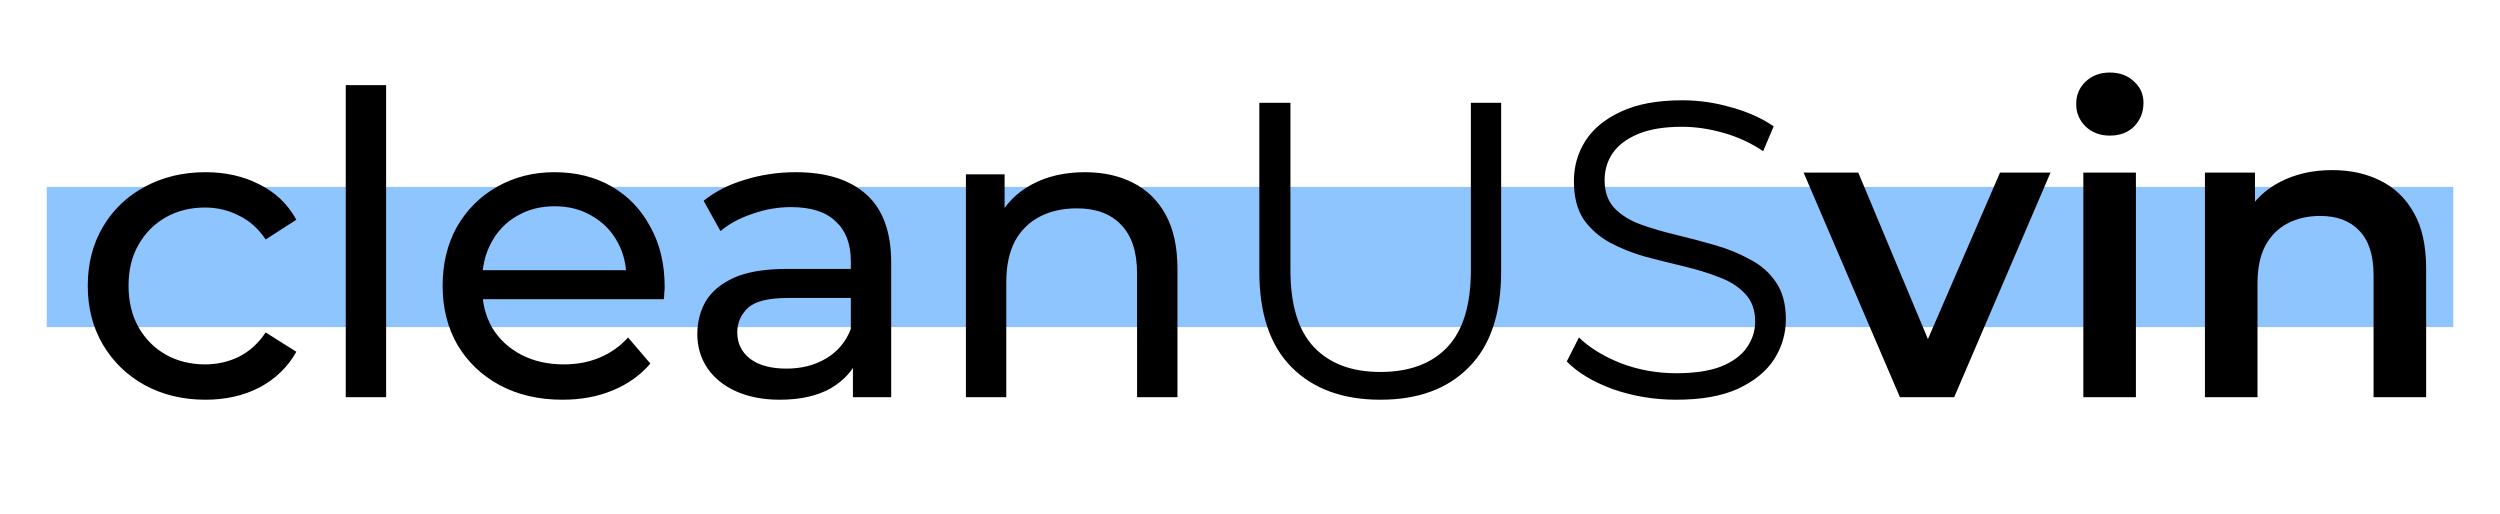 <svg width="107" height="22" viewBox="0 0 107 22" fill="none" xmlns="http://www.w3.org/2000/svg">
<g filter="url(#filter0_g_3207_13)">
<rect x="2" y="8" width="103" height="6" fill="#8EC5FF"/>
</g>
<path d="M8.796 17.108C7.824 17.108 6.954 16.898 6.186 16.478C5.43 16.058 4.836 15.482 4.404 14.75C3.972 14.018 3.756 13.178 3.756 12.23C3.756 11.282 3.972 10.442 4.404 9.71C4.836 8.978 5.43 8.408 6.186 8C6.954 7.58 7.824 7.37 8.796 7.37C9.66 7.37 10.428 7.544 11.1 7.892C11.784 8.228 12.312 8.732 12.684 9.404L11.37 10.25C11.058 9.782 10.674 9.44 10.218 9.224C9.774 8.996 9.294 8.882 8.778 8.882C8.154 8.882 7.596 9.02 7.104 9.296C6.612 9.572 6.222 9.962 5.934 10.466C5.646 10.958 5.502 11.546 5.502 12.23C5.502 12.914 5.646 13.508 5.934 14.012C6.222 14.516 6.612 14.906 7.104 15.182C7.596 15.458 8.154 15.596 8.778 15.596C9.294 15.596 9.774 15.488 10.218 15.272C10.674 15.044 11.058 14.696 11.37 14.228L12.684 15.056C12.312 15.716 11.784 16.226 11.1 16.586C10.428 16.934 9.66 17.108 8.796 17.108ZM14.798 17V3.644H16.526V17H14.798ZM24.073 17.108C23.053 17.108 22.154 16.898 21.373 16.478C20.605 16.058 20.006 15.482 19.573 14.75C19.154 14.018 18.944 13.178 18.944 12.23C18.944 11.282 19.148 10.442 19.555 9.71C19.976 8.978 20.546 8.408 21.265 8C21.997 7.58 22.82 7.37 23.732 7.37C24.655 7.37 25.471 7.574 26.18 7.982C26.887 8.39 27.439 8.966 27.835 9.71C28.244 10.442 28.448 11.3 28.448 12.284C28.448 12.356 28.442 12.44 28.43 12.536C28.43 12.632 28.424 12.722 28.412 12.806H20.294V11.564H27.512L26.809 11.996C26.822 11.384 26.695 10.838 26.431 10.358C26.168 9.878 25.802 9.506 25.334 9.242C24.878 8.966 24.343 8.828 23.732 8.828C23.131 8.828 22.598 8.966 22.13 9.242C21.662 9.506 21.296 9.884 21.032 10.376C20.767 10.856 20.636 11.408 20.636 12.032V12.32C20.636 12.956 20.779 13.526 21.067 14.03C21.367 14.522 21.782 14.906 22.309 15.182C22.837 15.458 23.444 15.596 24.128 15.596C24.692 15.596 25.201 15.5 25.657 15.308C26.125 15.116 26.534 14.828 26.881 14.444L27.835 15.56C27.404 16.064 26.863 16.448 26.215 16.712C25.579 16.976 24.866 17.108 24.073 17.108ZM36.505 17V14.984L36.415 14.606V11.168C36.415 10.436 36.199 9.872 35.767 9.476C35.347 9.068 34.711 8.864 33.859 8.864C33.295 8.864 32.743 8.96 32.203 9.152C31.663 9.332 31.207 9.578 30.835 9.89L30.115 8.594C30.607 8.198 31.195 7.898 31.879 7.694C32.575 7.478 33.301 7.37 34.057 7.37C35.365 7.37 36.373 7.688 37.081 8.324C37.789 8.96 38.143 9.932 38.143 11.24V17H36.505ZM33.373 17.108C32.665 17.108 32.041 16.988 31.501 16.748C30.973 16.508 30.565 16.178 30.277 15.758C29.989 15.326 29.845 14.84 29.845 14.3C29.845 13.784 29.965 13.316 30.205 12.896C30.457 12.476 30.859 12.14 31.411 11.888C31.975 11.636 32.731 11.51 33.679 11.51H36.703V12.752H33.751C32.887 12.752 32.305 12.896 32.005 13.184C31.705 13.472 31.555 13.82 31.555 14.228C31.555 14.696 31.741 15.074 32.113 15.362C32.485 15.638 33.001 15.776 33.661 15.776C34.309 15.776 34.873 15.632 35.353 15.344C35.845 15.056 36.199 14.636 36.415 14.084L36.757 15.272C36.529 15.836 36.127 16.286 35.551 16.622C34.975 16.946 34.249 17.108 33.373 17.108ZM46.435 7.37C47.215 7.37 47.899 7.52 48.487 7.82C49.087 8.12 49.555 8.576 49.891 9.188C50.227 9.8 50.395 10.574 50.395 11.51V17H48.667V11.708C48.667 10.784 48.439 10.088 47.983 9.62C47.539 9.152 46.909 8.918 46.093 8.918C45.481 8.918 44.947 9.038 44.491 9.278C44.035 9.518 43.681 9.872 43.429 10.34C43.189 10.808 43.069 11.39 43.069 12.086V17H41.341V7.46H42.997V10.034L42.727 9.35C43.039 8.726 43.519 8.24 44.167 7.892C44.815 7.544 45.571 7.37 46.435 7.37ZM59.083 17.108C57.475 17.108 56.209 16.646 55.285 15.722C54.361 14.798 53.899 13.43 53.899 11.618V4.4H55.231V11.564C55.231 13.052 55.567 14.15 56.239 14.858C56.911 15.566 57.859 15.92 59.083 15.92C60.319 15.92 61.273 15.566 61.945 14.858C62.617 14.15 62.953 13.052 62.953 11.564V4.4H64.249V11.618C64.249 13.43 63.787 14.798 62.863 15.722C61.951 16.646 60.691 17.108 59.083 17.108ZM71.737 17.108C70.801 17.108 69.901 16.958 69.037 16.658C68.185 16.346 67.525 15.95 67.057 15.47L67.579 14.444C68.023 14.876 68.617 15.242 69.361 15.542C70.117 15.83 70.909 15.974 71.737 15.974C72.529 15.974 73.171 15.878 73.663 15.686C74.167 15.482 74.533 15.212 74.761 14.876C75.001 14.54 75.121 14.168 75.121 13.76C75.121 13.268 74.977 12.872 74.689 12.572C74.413 12.272 74.047 12.038 73.591 11.87C73.135 11.69 72.631 11.534 72.079 11.402C71.527 11.27 70.975 11.132 70.423 10.988C69.871 10.832 69.361 10.628 68.893 10.376C68.437 10.124 68.065 9.794 67.777 9.386C67.501 8.966 67.363 8.42 67.363 7.748C67.363 7.124 67.525 6.554 67.849 6.038C68.185 5.51 68.695 5.09 69.379 4.778C70.063 4.454 70.939 4.292 72.007 4.292C72.715 4.292 73.417 4.394 74.113 4.598C74.809 4.79 75.409 5.06 75.913 5.408L75.463 6.47C74.923 6.11 74.347 5.846 73.735 5.678C73.135 5.51 72.553 5.426 71.989 5.426C71.233 5.426 70.609 5.528 70.117 5.732C69.625 5.936 69.259 6.212 69.019 6.56C68.791 6.896 68.677 7.28 68.677 7.712C68.677 8.204 68.815 8.6 69.091 8.9C69.379 9.2 69.751 9.434 70.207 9.602C70.675 9.77 71.185 9.92 71.737 10.052C72.289 10.184 72.835 10.328 73.375 10.484C73.927 10.64 74.431 10.844 74.887 11.096C75.355 11.336 75.727 11.66 76.003 12.068C76.291 12.476 76.435 13.01 76.435 13.67C76.435 14.282 76.267 14.852 75.931 15.38C75.595 15.896 75.079 16.316 74.383 16.64C73.699 16.952 72.817 17.108 71.737 17.108ZM81.317 17L77.195 7.388H79.535L83.081 15.866H81.929L85.601 7.388H87.761L83.639 17H81.317ZM89.167 17V7.388H91.417V17H89.167ZM90.301 5.804C89.881 5.804 89.533 5.672 89.257 5.408C88.993 5.144 88.861 4.826 88.861 4.454C88.861 4.07 88.993 3.752 89.257 3.5C89.533 3.236 89.881 3.104 90.301 3.104C90.721 3.104 91.063 3.23 91.327 3.482C91.603 3.722 91.741 4.028 91.741 4.4C91.741 4.796 91.609 5.132 91.345 5.408C91.081 5.672 90.733 5.804 90.301 5.804ZM99.825 7.28C100.593 7.28 101.277 7.43 101.877 7.73C102.489 8.03 102.969 8.492 103.317 9.116C103.665 9.728 103.839 10.52 103.839 11.492V17H101.589V11.78C101.589 10.928 101.385 10.292 100.977 9.872C100.581 9.452 100.023 9.242 99.302 9.242C98.775 9.242 98.306 9.35 97.898 9.566C97.49 9.782 97.172 10.106 96.945 10.538C96.728 10.958 96.621 11.492 96.621 12.14V17H94.371V7.388H96.513V9.98L96.135 9.188C96.471 8.576 96.957 8.108 97.593 7.784C98.24 7.448 98.984 7.28 99.825 7.28Z" fill="black"/>
<defs>
<filter id="filter0_g_3207_13" x="0" y="6" width="107" height="10" filterUnits="userSpaceOnUse" color-interpolation-filters="sRGB">
<feFlood flood-opacity="0" result="BackgroundImageFix"/>
<feBlend mode="normal" in="SourceGraphic" in2="BackgroundImageFix" result="shape"/>
<feTurbulence type="fractalNoise" baseFrequency="1 1" numOctaves="3" seed="6147" />
<feDisplacementMap in="shape" scale="4" xChannelSelector="R" yChannelSelector="G" result="displacedImage" width="100%" height="100%" />
<feMerge result="effect1_texture_3207_13">
<feMergeNode in="displacedImage"/>
</feMerge>
</filter>
</defs>
</svg>
